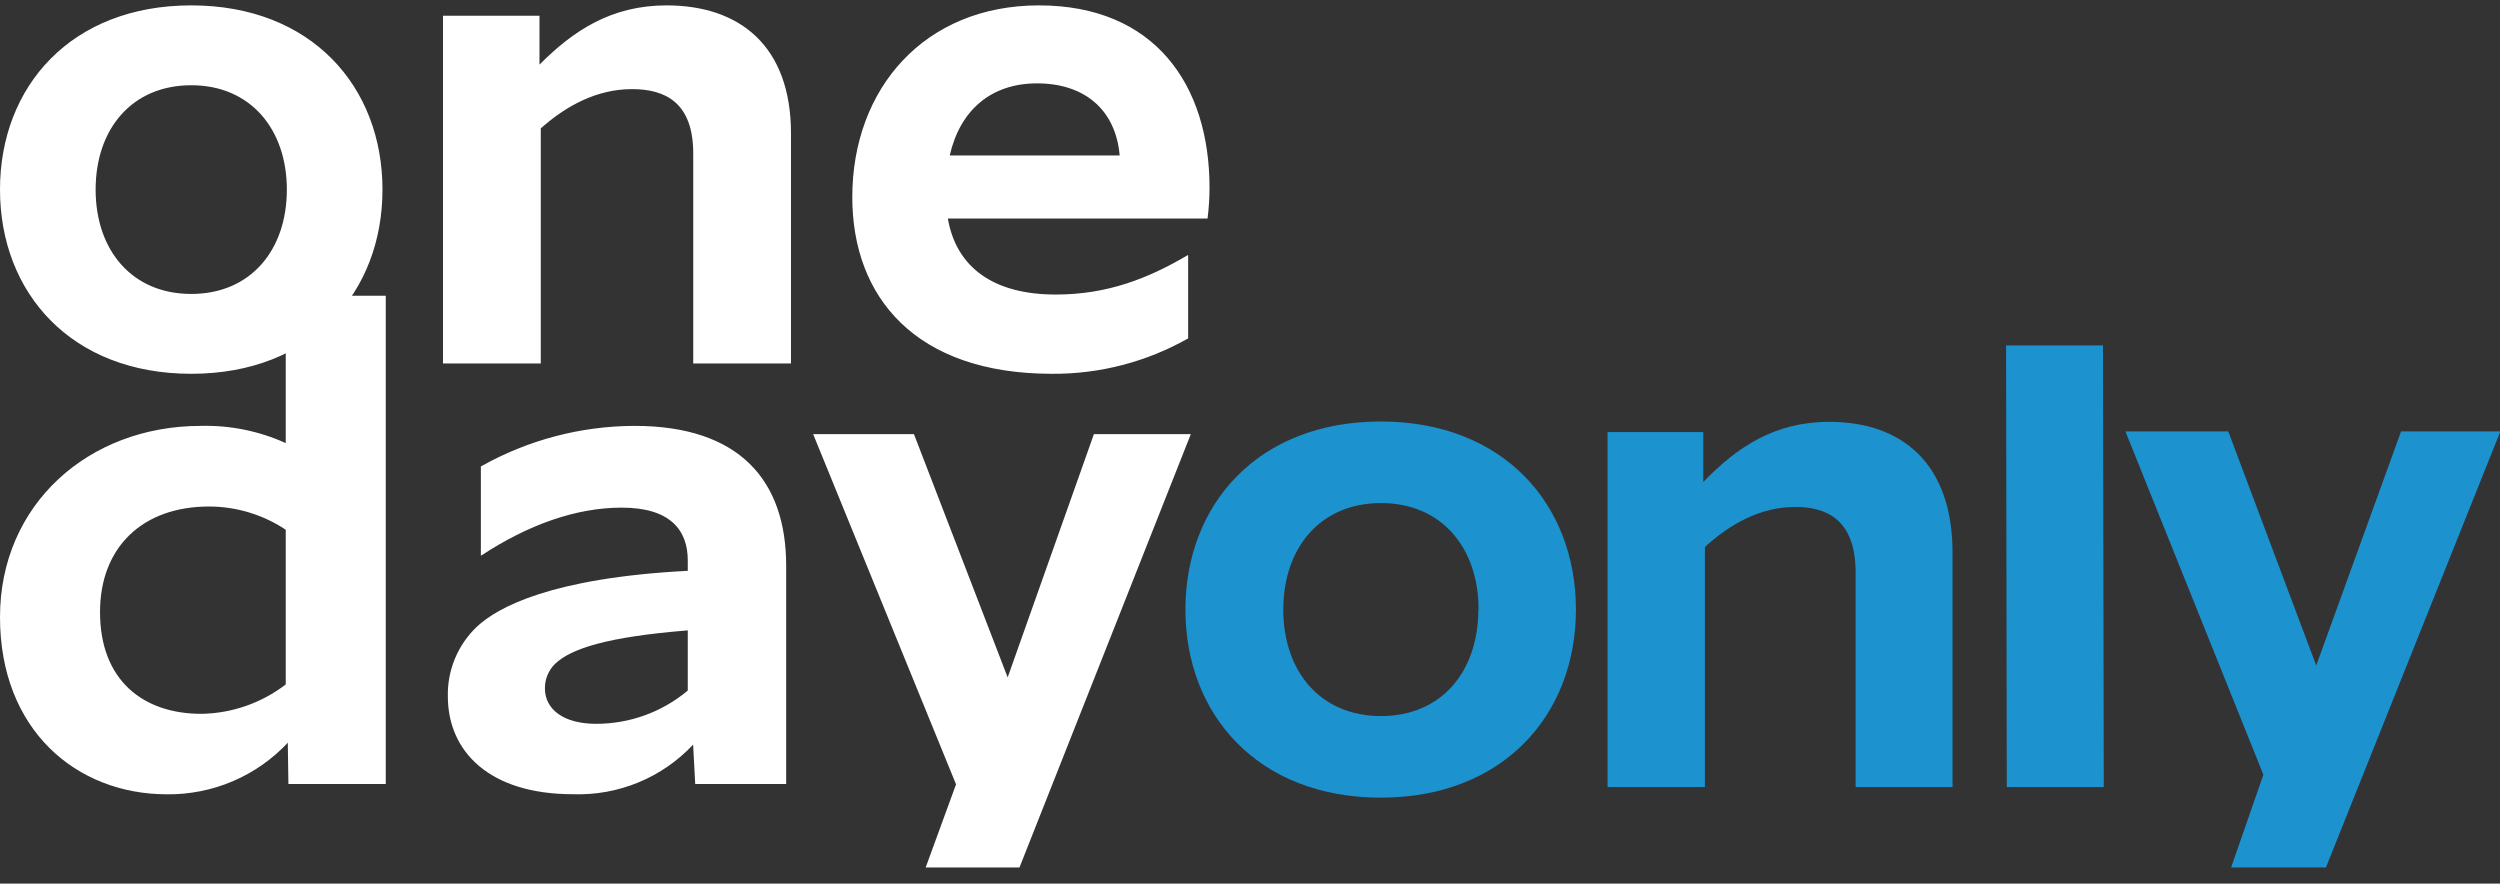 <svg xmlns="http://www.w3.org/2000/svg" width="116" height="41" viewBox="0 0 116 41" fill="none"><rect x="0" y="0" width="116" height="41" fill="#333333" stroke="none"/><g clip-path="url(#clip0_5155_10329)"><path d="M0 8.797C0 4.015 3.297 0.25 8.874 0.25C14.45 0.25 17.747 4.015 17.747 8.797C17.747 13.579 14.45 17.344 8.874 17.344C3.297 17.344 0 13.579 0 8.797ZM13.31 8.797C13.31 6.005 11.63 3.955 8.874 3.955C6.117 3.955 4.437 5.989 4.437 8.797C4.437 11.605 6.117 13.639 8.874 13.639C11.63 13.639 13.31 11.605 13.31 8.797ZM20.555 0.729H25.032V2.998C26.609 1.415 28.369 0.25 30.929 0.25C34.326 0.25 36.702 2.133 36.702 6.197V16.866H32.166V7.122C32.166 4.729 30.837 4.135 29.325 4.135C27.689 4.135 26.268 4.912 25.092 5.957V16.866H20.555V0.729ZM56.122 8.709C56.121 9.188 56.09 9.666 56.03 10.141H43.98C44.38 12.443 46.14 13.667 48.984 13.667C51.385 13.667 53.273 12.921 55.102 11.844H55.13V15.701C53.204 16.794 51.024 17.36 48.808 17.344C42.483 17.344 39.547 13.787 39.547 9.156C39.543 4.107 42.899 0.25 48.204 0.25C53.573 0.25 56.122 3.927 56.122 8.709ZM44.068 7.214H51.953C51.773 5.12 50.353 3.868 48.116 3.868C46.008 3.868 44.548 5.092 44.068 7.214Z" fill="white"></path><path d="M17.899 36.377H13.382L13.354 34.462C12.639 35.227 11.771 35.835 10.807 36.247C9.842 36.659 8.802 36.866 7.753 36.856C3.537 36.856 0 33.864 0 28.635C0 23.407 4.105 19.761 9.314 19.761C10.672 19.726 12.021 19.999 13.258 20.559V13.723H17.899V36.377ZM4.641 28.4C4.641 31.567 6.641 33.122 9.346 33.122C10.763 33.099 12.135 32.621 13.258 31.758V24.579C12.21 23.883 10.981 23.509 9.722 23.502C6.597 23.494 4.641 25.409 4.641 28.396V28.4ZM20.78 32.313C20.767 31.711 20.879 31.113 21.111 30.556C21.342 30 21.687 29.498 22.124 29.082C23.096 28.169 25.604 26.813 31.913 26.486V26.007C31.913 24.571 31.069 23.554 28.849 23.554C26.721 23.554 24.5 24.352 22.344 25.768H22.312V21.644C24.487 20.417 26.942 19.768 29.441 19.761C34.35 19.761 36.478 22.33 36.478 26.246V36.377H32.258L32.161 34.55C31.452 35.307 30.589 35.905 29.629 36.302C28.669 36.699 27.635 36.886 26.597 36.852C22.688 36.856 20.78 34.853 20.78 32.313ZM31.913 32.041V29.25C28.193 29.549 26.505 30.087 25.752 30.805C25.602 30.953 25.483 31.131 25.402 31.326C25.322 31.521 25.282 31.731 25.284 31.942C25.284 32.899 26.128 33.585 27.661 33.585C29.217 33.587 30.723 33.04 31.913 32.041ZM44.36 36.393L37.73 20.144H42.407L46.756 31.431L50.757 20.144H55.254L47.304 40.25H42.951L44.36 36.393Z" fill="white"></path><path d="M55.004 28.284C55.004 23.402 58.373 19.557 64.066 19.557C69.758 19.557 73.123 23.402 73.123 28.284C73.123 33.166 69.754 37.011 64.066 37.011C58.377 37.011 55.004 33.166 55.004 28.284ZM68.606 28.284C68.606 25.416 66.89 23.342 64.078 23.342C61.265 23.342 59.545 25.416 59.545 28.284C59.545 31.151 61.261 33.225 64.078 33.225C66.894 33.225 68.594 31.151 68.594 28.284H68.606ZM74.591 20.048H79.032V22.365C80.592 20.75 82.337 19.573 84.877 19.573C88.242 19.573 90.598 21.495 90.598 25.643V36.52H86.101V26.573C86.101 24.132 84.785 23.522 83.301 23.522C81.677 23.522 80.268 24.319 79.108 25.38V36.52H74.591V20.048ZM93.082 16.027H97.579L97.615 36.52H93.115L93.082 16.027ZM105.021 35.946L98.619 20.016H103.392L107.473 30.88L111.41 20.016H116.018L107.925 40.249H103.524L105.021 35.946Z" fill="#1C92CF"></path></g><defs><clipPath id="clip0_5155_10329"><rect width="116" height="40" fill="white" transform="translate(0 0.25)"></rect></clipPath></defs></svg>